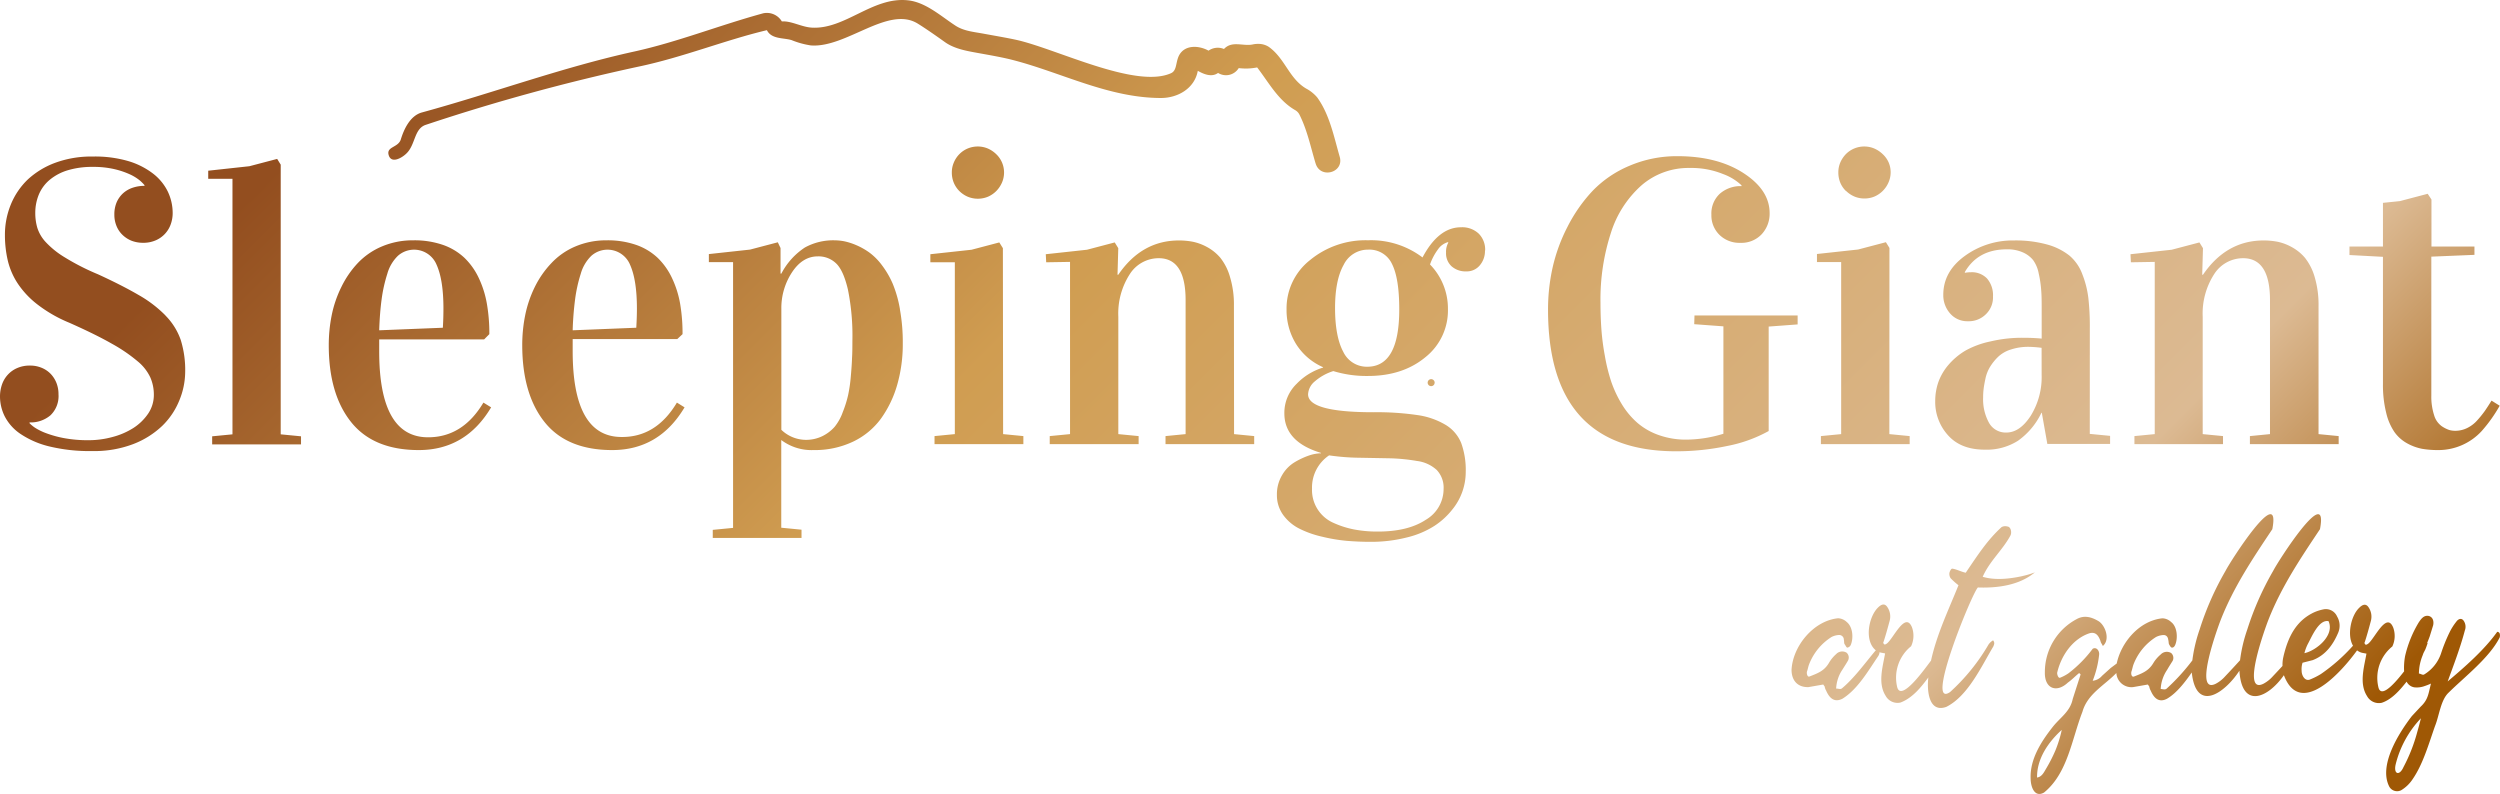 <?xml version="1.0" encoding="UTF-8"?> <svg xmlns="http://www.w3.org/2000/svg" xmlns:xlink="http://www.w3.org/1999/xlink" viewBox="0 0 557.69 177.08"><defs><style>.cls-1{fill:url(#linear-gradient);}</style><linearGradient id="linear-gradient" x1="124.59" y1="-78.32" x2="457.56" y2="254.65" gradientUnits="userSpaceOnUse"><stop offset="0.08" stop-color="#934e1f"></stop><stop offset="0.38" stop-color="#d09d51"></stop><stop offset="0.8" stop-color="#dcba93"></stop><stop offset="0.9" stop-color="#b57b38"></stop><stop offset="0.96" stop-color="#9f5805"></stop></linearGradient></defs><g id="Layer_2" data-name="Layer 2"><g id="Layer_1-2" data-name="Layer 1"><path class="cls-1" d="M321.84,88.17ZM301.7,87.06Zm-93.87-11.5s0,0,0,0h0Zm4.29.87,0,0Zm92,6.2.07,0Zm5,3h0Zm1.61-4.35h0Zm6.76,9.89,0,0Zm6.47-.12Zm-4-5.46,0,.11A.78.78,0,1,1,320,85.6Zm-1.67-1.84.09,0Zm5.81,7.66h0S324.11,91.43,324.11,91.42Zm.44,7.42v0Zm7.31,5.49Zm46.09-32,6.51.48V96.76a28.56,28.56,0,0,1-8.18,1.31,18,18,0,0,1-6.19-1,14.77,14.77,0,0,1-4.79-2.72,17.76,17.76,0,0,1-3.48-4.15,25.81,25.81,0,0,1-2.39-5.08A40.31,40.31,0,0,1,358,79.35a54,54,0,0,1-.77-5.93c-.13-1.88-.2-3.82-.2-5.84a48.12,48.12,0,0,1,2.33-15.65,23.65,23.65,0,0,1,6.85-10.61,16,16,0,0,1,10.73-3.85,18.8,18.8,0,0,1,7.45,1.36,11.86,11.86,0,0,1,4.1,2.51v.18a7,7,0,0,0-4.83,1.69,6,6,0,0,0-1.89,4.68,6.06,6.06,0,0,0,1.8,4.5,6.34,6.34,0,0,0,4.66,1.78A6.19,6.19,0,0,0,393,52.24a6.71,6.71,0,0,0,1.76-4.7q0-5.15-5.82-8.92t-14.7-3.78A26.91,26.91,0,0,0,363.45,37a24.58,24.58,0,0,0-8.2,5.6,34.31,34.31,0,0,0-5.58,8,38,38,0,0,0-3.34,9.18,43,43,0,0,0-1,9.3q0,31.59,28.56,31.59a54.7,54.7,0,0,0,11.39-1.18,31.19,31.19,0,0,0,9.27-3.34V72.85l6.46-.48v-2H378Zm33.84-29.76a6,6,0,0,0,1.85,1.26,5.73,5.73,0,0,0,2.28.46,5.82,5.82,0,0,0,2.29-.46,6,6,0,0,0,3.09-3.15,5.57,5.57,0,0,0,0-4.48A5.61,5.61,0,0,0,420,34.4a6.29,6.29,0,0,0-1.87-1.26,5.65,5.65,0,0,0-2.24-.46,5.77,5.77,0,0,0-4.09,1.67,6.22,6.22,0,0,0-1.25,1.85,5.56,5.56,0,0,0-.46,2.28,6,6,0,0,0,.44,2.29A5.51,5.51,0,0,0,411.79,42.61Zm9.71,12.75-.79-1.28-6.2,1.63-9.18,1v1.8h5.4V96.84l-4.52.44v1.8H426v-1.8l-4.53-.44Zm44.69,41.48,4.53.44v1.8h-14l-1.23-6.94h-.09a16.19,16.19,0,0,1-5.21,6.22,13,13,0,0,1-7.41,2q-5.35,0-8.21-3.21a11.06,11.06,0,0,1-2.86-7.64,13,13,0,0,1,.68-4.16,12.35,12.35,0,0,1,2.22-3.84,15.23,15.23,0,0,1,3.78-3.21A19.61,19.61,0,0,1,444,76.17a30.48,30.48,0,0,1,7.36-.82c1.44,0,2.8.06,4.09.18V69.45c0-1.94,0-3.51-.11-4.71a23.89,23.89,0,0,0-.55-3.72,7.44,7.44,0,0,0-1.25-3,6.14,6.14,0,0,0-2.29-1.72,8.38,8.38,0,0,0-3.58-.68q-6.42,0-9.36,5.06v.18a7.67,7.67,0,0,1,1.36-.13,4.68,4.68,0,0,1,3.6,1.41,5.71,5.71,0,0,1,1.32,4A5.2,5.2,0,0,1,443,70.1,5.39,5.39,0,0,1,439,71.66,5.05,5.05,0,0,1,435,69.9a6.14,6.14,0,0,1-1.5-4.13q0-5.17,4.77-8.65a18.14,18.14,0,0,1,11-3.48,26.31,26.31,0,0,1,7.49.93A13.9,13.9,0,0,1,461.62,57a9.9,9.9,0,0,1,2.88,4.13,21.39,21.39,0,0,1,1.36,5.34,56.77,56.77,0,0,1,.33,6.68ZM455.43,77.59a25.58,25.58,0,0,0-2.86-.22,12.37,12.37,0,0,0-4.06.62,7.21,7.21,0,0,0-2.84,1.67,11.62,11.62,0,0,0-1.76,2.21,8.45,8.45,0,0,0-1,2.56c-.2.94-.34,1.71-.41,2.33a14.5,14.5,0,0,0-.11,1.88,10.83,10.83,0,0,0,1.31,5.68,4.25,4.25,0,0,0,3.87,2.17q3,0,5.43-3.73a16.33,16.33,0,0,0,2.44-9.12Zm61.78-9.36a21.63,21.63,0,0,0-.87-6.46,12.42,12.42,0,0,0-2.16-4.26,10.35,10.35,0,0,0-3-2.42,11.34,11.34,0,0,0-3.21-1.18,16.5,16.5,0,0,0-3-.27q-8.31,0-13.54,7.65h-.17l.17-5.93-.79-1.28-6.19,1.63-9.19,1,.09,1.8,5.32-.09V96.84l-4.53.44v1.8H495.9v-1.8l-4.53-.44V70.65a16.17,16.17,0,0,1,2.53-9.45,7.64,7.64,0,0,1,6.48-3.6q6,0,6,9.36V96.84l-4.48.44v1.8H521.7v-1.8l-4.49-.44ZM555.8,89.37q-.84,1.36-1.5,2.31a22.53,22.53,0,0,1-1.69,2.09,7.26,7.26,0,0,1-2.28,1.73,6,6,0,0,1-2.62.6,4.93,4.93,0,0,1-1.34-.18,6.94,6.94,0,0,1-1.67-.84A4.59,4.59,0,0,1,543,92.65a13.56,13.56,0,0,1-.63-4.46V57.25l9.62-.4V55H542.4V44.5l-.84-1.27-6.2,1.63-3.78.39V55h-7.47v1.89l7.47.4V85.68a25.55,25.55,0,0,0,.73,6.44,12.67,12.67,0,0,0,1.87,4.31A8.51,8.51,0,0,0,537,98.91a11.38,11.38,0,0,0,3.32,1.21,21.16,21.16,0,0,0,3.67.28,13.13,13.13,0,0,0,9.63-4.26,32.63,32.63,0,0,0,4-5.63Zm-518.89-19a27.16,27.16,0,0,0-6-4.57q-3.71-2.16-9.07-4.62a52,52,0,0,1-7.41-3.78A19.55,19.55,0,0,1,10.2,54a8.37,8.37,0,0,1-1.89-3.23,11.72,11.72,0,0,1-.44-3.21,10.7,10.7,0,0,1,.81-4.2,8.58,8.58,0,0,1,2.44-3.27,11.45,11.45,0,0,1,4-2.11,18.66,18.66,0,0,1,5.56-.75,20.6,20.6,0,0,1,4.88.51,18.4,18.4,0,0,1,3.47,1.18,10.27,10.27,0,0,1,2.2,1.37,11.31,11.31,0,0,1,1,1v.17a8.12,8.12,0,0,0-2.64.42,6.08,6.08,0,0,0-2.13,1.23,6,6,0,0,0-1.43,2,6.85,6.85,0,0,0-.52,2.75,6.54,6.54,0,0,0,.46,2.5,5.69,5.69,0,0,0,1.32,2,6.19,6.19,0,0,0,2,1.32,7,7,0,0,0,2.64.48,6.78,6.78,0,0,0,2.81-.55,6.09,6.09,0,0,0,3.34-3.56,7.38,7.38,0,0,0,.44-2.52,11.14,11.14,0,0,0-1.1-4.82,11.38,11.38,0,0,0-3.3-4,16.94,16.94,0,0,0-5.56-2.79,26.52,26.52,0,0,0-7.88-1,23.26,23.26,0,0,0-8.38,1.4A18.45,18.45,0,0,0,6.24,40a16.23,16.23,0,0,0-3.82,5.61A17.73,17.73,0,0,0,1.1,52.46,25,25,0,0,0,1.71,58,16,16,0,0,0,3.93,63.2a19.64,19.64,0,0,0,4.4,4.7A30.73,30.73,0,0,0,15.47,72Q21.35,74.61,25,76.7a35.4,35.4,0,0,1,5.73,3.92,10.28,10.28,0,0,1,2.81,3.59A9.52,9.52,0,0,1,34.32,88a7.45,7.45,0,0,1-1.27,4.27,11.47,11.47,0,0,1-3.32,3.22,16.39,16.39,0,0,1-4.66,2,20.06,20.06,0,0,1-5.25.71,29,29,0,0,1-5.56-.47,24,24,0,0,1-3.95-1.09A13,13,0,0,1,7.8,95.41a7.94,7.94,0,0,1-1.21-1v-.18a6.82,6.82,0,0,0,4.66-1.58,5.93,5.93,0,0,0,1.8-4.7,6.77,6.77,0,0,0-.46-2.53,6.25,6.25,0,0,0-1.27-2,5.91,5.91,0,0,0-2-1.36,6.61,6.61,0,0,0-2.64-.51,6.9,6.9,0,0,0-2.83.55,6.11,6.11,0,0,0-2.11,1.49,6.26,6.26,0,0,0-1.3,2.2A8.22,8.22,0,0,0,0,88.49a10,10,0,0,0,1.05,4.38A10.54,10.54,0,0,0,4.5,96.75a19.86,19.86,0,0,0,6.35,2.8,38.13,38.13,0,0,0,9.76,1.07,24.39,24.39,0,0,0,9.12-1.56A19.53,19.53,0,0,0,36.19,95,16.48,16.48,0,0,0,40,89.33,16.84,16.84,0,0,0,41.31,83a22.52,22.52,0,0,0-1-7.19A14.55,14.55,0,0,0,36.91,70.39ZM62.62,36.73l-.79-1.28-6.2,1.63-9.18,1v1.81h5.41v57l-4.53.44v1.8H67.15v-1.8l-4.53-.44Zm45.22,53.08,1.72,1.06q-5.67,9.52-16.13,9.53-10.11,0-15.1-6.24T73.34,77a33.83,33.83,0,0,1,.66-6.7A25.53,25.53,0,0,1,76.16,64,21.39,21.39,0,0,1,79.8,58.7,15.92,15.92,0,0,1,85.14,55a17.61,17.61,0,0,1,7.06-1.39,19.44,19.44,0,0,1,6.55,1,13.45,13.45,0,0,1,4.83,2.88,15.28,15.28,0,0,1,3.21,4.5,22.29,22.29,0,0,1,1.82,5.76,38.58,38.58,0,0,1,.55,6.79L108,75.71H84.59v2.68q0,19.15,10.9,19.16Q103.23,97.55,107.84,89.81ZM84.59,73.68l14.2-.57c.09-1.48.13-2.91.13-4.28,0-4.23-.5-7.48-1.52-9.75a5.43,5.43,0,0,0-8.65-2,8.9,8.9,0,0,0-2.35,4,32.67,32.67,0,0,0-1.26,5.62C84.87,68.65,84.68,71,84.59,73.68ZM151,89.81l1.71,1.06q-5.67,9.52-16.13,9.53-10.11,0-15.09-6.24T116.5,77a33.83,33.83,0,0,1,.66-6.7,25.92,25.92,0,0,1,2.15-6.3A21.42,21.42,0,0,1,123,58.7,15.72,15.72,0,0,1,128.3,55a17.53,17.53,0,0,1,7-1.39,19.4,19.4,0,0,1,6.55,1,13.45,13.45,0,0,1,4.83,2.88,15.28,15.28,0,0,1,3.21,4.5,22.3,22.3,0,0,1,1.83,5.76,39.6,39.6,0,0,1,.54,6.79l-1.18,1.1H127.75v2.68q0,19.15,10.9,19.16Q146.38,97.55,151,89.81ZM127.75,73.68l14.19-.57c.09-1.48.14-2.91.14-4.28q0-6.35-1.52-9.75a5.44,5.44,0,0,0-8.66-2,9,9,0,0,0-2.35,4,32.68,32.68,0,0,0-1.25,5.62A69.41,69.41,0,0,0,127.75,73.68Zm73-4.65a40.89,40.89,0,0,1,.64,7.55,33,33,0,0,1-1.23,9.21,24.48,24.48,0,0,1-3.6,7.54,16.51,16.51,0,0,1-6.24,5.18,19.9,19.9,0,0,1-8.84,1.89,11.26,11.26,0,0,1-7.2-2.24v19.56l4.52.44V120H159v-1.8l4.53-.44V58.48h-5.4v-1.8l9.18-1,6.2-1.63.61,1.28v5.71h.18a15.53,15.53,0,0,1,5.27-5.84,13.13,13.13,0,0,1,6.64-1.59,12,12,0,0,1,2.15.22,14.4,14.4,0,0,1,2.66.86,15.45,15.45,0,0,1,2.92,1.65,13.49,13.49,0,0,1,2.79,2.81,20,20,0,0,1,2.4,4.11A26.52,26.52,0,0,1,200.76,69ZM190.15,76a51.85,51.85,0,0,0-1-11.41q-1-4.28-2.64-5.84a5.65,5.65,0,0,0-4.08-1.56q-3.43,0-5.78,3.6a14.48,14.48,0,0,0-2.35,8.09v27a7.94,7.94,0,0,0,5.4,2.24,8.29,8.29,0,0,0,3.76-.83,8.86,8.86,0,0,0,2.72-2.07A11,11,0,0,0,188,91.94a25.41,25.41,0,0,0,1.19-3.78,33,33,0,0,0,.61-4.24q.22-2.46.27-4.08C190.14,78.75,190.15,77.46,190.15,76ZM214,42.61a6.07,6.07,0,0,0,1.85,1.26,5.91,5.91,0,0,0,4.57,0,6,6,0,0,0,1.85-1.28,6.32,6.32,0,0,0,1.25-1.87,5.68,5.68,0,0,0,0-4.48,5.64,5.64,0,0,0-1.28-1.84,6.24,6.24,0,0,0-1.86-1.26,5.69,5.69,0,0,0-2.25-.46,5.85,5.85,0,0,0-2.24.44,5.66,5.66,0,0,0-1.84,1.23,5.87,5.87,0,0,0-1.25,1.85,5.57,5.57,0,0,0-.47,2.28,6,6,0,0,0,.44,2.29A5.82,5.82,0,0,0,214,42.61Zm9.72,12.75-.8-1.28-6.19,1.63-9.19,1v1.8H213V96.84l-4.53.44v1.8h19.82v-1.8l-4.52-.44Zm51.54,12.87a21.29,21.29,0,0,0-.88-6.46,12.25,12.25,0,0,0-2.15-4.26,10.35,10.35,0,0,0-3-2.42A11.34,11.34,0,0,0,266,53.91a16.58,16.58,0,0,0-3-.27q-8.31,0-13.54,7.65h-.17l.17-5.93-.79-1.28-6.19,1.63-9.19,1,.09,1.8,5.32-.09V96.84l-4.53.44v1.8H254v-1.8l-4.53-.44V70.65A16.17,16.17,0,0,1,252,61.2a7.64,7.64,0,0,1,6.48-3.6q6,0,6,9.36V96.84l-4.48.44v1.8h19.78v-1.8l-4.49-.44Zm56-12.34a4.9,4.9,0,0,1-1.16,3.31,3.75,3.75,0,0,1-3,1.34,4.71,4.71,0,0,1-3.27-1.12,3.91,3.91,0,0,1-1.25-3.09,4.17,4.17,0,0,1,.48-2.16V54a4,4,0,0,0-2.26,1.6A12.57,12.57,0,0,0,319,59a14.07,14.07,0,0,1,4,9.93,13.32,13.32,0,0,1-5.05,10.77q-5.06,4.17-12.79,4.17a25.32,25.32,0,0,1-7.73-1.09,11.58,11.58,0,0,0-4.13,2.3,4,4,0,0,0-1.5,2.88q0,4,14.59,4a62.48,62.48,0,0,1,9.85.64,16.91,16.91,0,0,1,6.28,2.2,8.41,8.41,0,0,1,3.45,4.06,17.67,17.67,0,0,1,1,6.42,13.25,13.25,0,0,1-3,8.39,16.59,16.59,0,0,1-4,3.65,20,20,0,0,1-6.05,2.55,32.34,32.34,0,0,1-8.19,1c-1.82,0-3.58-.08-5.3-.22a38,38,0,0,1-5.51-.93,22.1,22.1,0,0,1-5.08-1.8,10.06,10.06,0,0,1-3.56-3,7.48,7.48,0,0,1-1.43-4.51A8.33,8.33,0,0,1,286,106a8,8,0,0,1,2.79-2.88,17.06,17.06,0,0,1,3.19-1.5,8.84,8.84,0,0,1,2.7-.5v-.09q-8.17-2.46-8.17-8.83a9,9,0,0,1,2.75-6.59A13.68,13.68,0,0,1,295.14,82v-.09a13.46,13.46,0,0,1-6.07-5.25A14.41,14.41,0,0,1,287,69,13.71,13.71,0,0,1,292.26,58a19.48,19.48,0,0,1,12.94-4.4,19,19,0,0,1,12.13,3.83q3.56-6.72,8.57-6.73a5.37,5.37,0,0,1,4,1.45A5.06,5.06,0,0,1,331.3,55.89ZM292.68,109a8,8,0,0,0,4.81,7.65,20.64,20.64,0,0,0,4.63,1.47,27.74,27.74,0,0,0,5.23.46q6.76,0,10.73-2.64a7.94,7.94,0,0,0,3.95-6.85,5.72,5.72,0,0,0-1.54-4.26,8,8,0,0,0-4.41-2,41.88,41.88,0,0,0-5.83-.59l-7-.13a50.15,50.15,0,0,1-6.76-.53l0,0A8.64,8.64,0,0,0,292.68,109Zm19.46-40q0-6.91-1.62-10.12a5.54,5.54,0,0,0-5.32-3.19,6,6,0,0,0-5.47,3.41c-1.28,2.28-1.91,5.49-1.91,9.64s.61,7.47,1.82,9.72A5.81,5.81,0,0,0,305,81.81Q312.15,81.81,312.14,69Zm-18.65-32.5c-1.11-3.68-1.87-7.45-3.58-10.86a2.39,2.39,0,0,0-1-1.08c-3.81-2.19-5.91-6.21-8.47-9.52a12.81,12.81,0,0,1-4.11.15,3.33,3.33,0,0,1-4.61,1.08c-1.46,1.07-3.31.21-4.52-.47-.73,4-4.54,6.06-8.2,6.06-11.69,0-22.22-5.69-33.13-8.49-2.06-.54-5-1.06-7.17-1.45-2.6-.48-5.64-.91-7.9-2.52-1.76-1.26-4.31-3.05-6.13-4.17-6.61-4-15.95,5.54-23.82,4.9a19,19,0,0,1-4.24-1.17c-1.72-.56-4.5-.15-5.53-2.23-9.41,2.24-18.77,6.07-28.72,8.15A450.36,450.36,0,0,0,95,27.84c-2.65.86-2.29,4.42-4.32,6.38-1,1-3.31,2.33-3.94.48-.7-2.05,2.1-1.7,2.68-3.62.64-2.09,2-5.27,4.72-6C110,20.74,125.49,15,141.6,11.47c9.56-2.11,18.76-5.79,28.64-8.5a3.89,3.89,0,0,1,4.17,1.81c2.1-.15,4.39,1.24,6.63,1.38,7.45.47,13.6-6.93,21.48-6.09,4,.42,7.37,3.54,10.65,5.67,1.86,1.2,4.06,1.37,6.27,1.78s5.31.93,7.49,1.42c9,2.07,26.46,10.9,34.3,7.39,1.34-.6,1-2.37,1.77-3.93,1.3-2.5,4.48-2.27,6.6-1.1a3.57,3.57,0,0,1,3.44-.37c1.78-1.9,4.2-.59,6.34-1a5.68,5.68,0,0,1,1.49-.14,4.26,4.26,0,0,1,2.13.64c3.67,2.59,4.53,7.06,8.36,9.32a8.33,8.33,0,0,1,2.49,2c2.77,3.84,3.72,8.77,5,13.2C299.91,38.5,294.56,40,293.49,36.48Zm157.72,92c-2.85.63-6.13,1-8.92.17,1.62-3.61,4.36-5.85,6.16-9.15.39-.65.16-2-.64-2.07a1.73,1.73,0,0,0-1.3.13c-3.2,2.92-5.33,6.25-8,10.18-.89-.16-2.14-.82-3.05-.91-.29.09-.51.63-.58.91a1.73,1.73,0,0,0,.26,1.23,15.55,15.55,0,0,0,1.75,1.56c-2.25,5.58-4.83,10.93-6.13,16.83-.94,1.17-6.66,9.47-7.55,5.86a9,9,0,0,1,3.11-9.08,5.49,5.49,0,0,0,.2-4.21c-1.51-3.71-4.21,2.64-5.64,3.63-.34.21-.56.37-.78-.2.42-1.14,1.11-3.68,1.43-4.86a3.73,3.73,0,0,0-.52-3.11c-.52-.78-1.21-.74-2.08.13-2.09,2.05-3.11,7.43-.47,9.54a1.9,1.9,0,0,0-.24.25c-2.23,2.67-4.64,6-7.33,8.23-.39.3-.83,0-1.29.06a8.21,8.21,0,0,1,1.42-4.27c.44-.71.8-1.25,1.23-2a1.45,1.45,0,0,0-.32-1.75,1.86,1.86,0,0,0-2.33.32,7.85,7.85,0,0,0-1.56,1.88c-1.09,1.91-2.59,2.4-4.41,3.12-.48.17-.67-.8-.52-1.17s.27-1.1.46-1.56a12.53,12.53,0,0,1,5-6.09,4.06,4.06,0,0,1,1.75-.45,1.05,1.05,0,0,1,1,1.1c.1.27,0,.76.2,1s.38.79.64.71.54-.21.72-.64c.63-1.55.42-4-.91-5.06a3,3,0,0,0-1.94-.84c-5.49.55-10.11,6.23-10.38,11.5,0,2.29,1.27,3.92,3.76,3.86l3.31-.58.32.45a2.58,2.58,0,0,0,.33.91q1.29,3,3.63,1.81c3.41-2.1,5.8-6.3,8-9.53a1.91,1.91,0,0,0,.29-.86,1.23,1.23,0,0,0,.23.09l1,.19c-.54,3.07-1.66,6.68.13,9.47a3,3,0,0,0,3.3,1.49c2.68-1,4.64-3.47,6.22-5.6-.34,2.72,0,8,4,6.57,4.84-2.41,7.85-9.07,10.5-13.49.2-.52.35-.81-.06-1.36a3.35,3.35,0,0,0-1,.91A44.45,44.45,0,0,1,435,154.39c-5.71,3.87,4.9-22.06,6.22-23.34,4.32.16,9.22-.46,12.71-3.37A18.38,18.38,0,0,1,451.21,128.49ZM557.62,142.2c-2.28,4.53-7.81,8.77-11.34,12.26-1.83,1.66-2.13,5.15-3.08,7.49-1.38,3.88-2.68,8.58-5.09,12a8,8,0,0,1-2.46,2.33,2,2,0,0,1-2.63-.75c-2.51-4.74,2.1-12,5-15.78l2-2.14c1.63-1.51,1.71-2.89,2.27-5.12a13.71,13.71,0,0,1-1.49.58,5,5,0,0,1-2.21.26,2.34,2.34,0,0,1-1.73-1.27c-1.39,1.75-3.22,3.94-5.53,4.71a3,3,0,0,1-3.3-1.49c-1.79-2.79-.67-6.4-.13-9.47l-1-.19a2.93,2.93,0,0,1-1.09-.54c-3.4,4.72-12.67,15.21-16.33,5.54-3.63,5.19-9.41,7.55-9.92-1-3.27,5-9.65,9.51-10.63.39-1.48,2.13-3.35,4.59-5.52,5.86q-2.34,1.23-3.64-1.81a2.55,2.55,0,0,1-.32-.91l-.32-.45-3.31.58a3.37,3.37,0,0,1-3.71-3.15c-2.7,2.79-6.45,4.67-7.57,8.66-2.37,6.06-3.26,13.68-8.56,18-2.09,1.2-3-1.18-3-3.24-.12-4.17,2.28-8,4.8-11.22,1.73-2.27,4-3.49,4.6-6.42l1.75-5.44c-.1-.2-.16-.15-.32-.33-.9.71-1.58,1.47-2.53,2.14-2.52,2.36-5.22,1.34-5.12-2.33a13.37,13.37,0,0,1,7.13-11.86c1.66-.9,3.25-.46,4.8.45s2.72,4.14,1,5.57c-.15-.43-.44-.64-.52-1.1-.51-1.47-1.27-2.17-2.65-1.68-3.58,1.29-6.09,4.84-7,8.68-.09.32.21,1.36.65,1.17a9.31,9.31,0,0,0,1.88-1,28.07,28.07,0,0,0,5.38-5.45c.84-.49,1.56.47,1.43,1.36a22.37,22.37,0,0,1-1.43,5.77,3.11,3.11,0,0,0,2.08-1.1l1.94-1.75,1.34-1c1-4.79,5.11-9.57,10.2-10.08a3,3,0,0,1,1.95.84c1.33,1,1.54,3.51.91,5.06-.18.43-.42.64-.72.64s-.52-.51-.65-.71-.09-.7-.19-1c-.06-.64-.41-1.08-1-1.1a4,4,0,0,0-1.75.45,12.54,12.54,0,0,0-5,6.09c-.18.46-.28,1.08-.45,1.56s0,1.34.52,1.17c1.82-.72,3.31-1.21,4.41-3.12A7.82,7.82,0,0,1,482,146a1.87,1.87,0,0,1,2.34-.32,1.45,1.45,0,0,1,.32,1.75c-.44.7-.79,1.24-1.23,2a8.31,8.31,0,0,0-1.43,4.27c.47,0,.91.24,1.3-.06a46.19,46.19,0,0,0,5.76-6.32,33.85,33.85,0,0,1,1.63-6.91,65,65,0,0,1,5.77-13.06c1.07-2.13,12.45-19.88,10.44-9.3-4.41,6.6-8.61,12.87-11.48,20.16-.65,1.63-6.2,16.79-1.16,14.33a7.48,7.48,0,0,0,2.14-1.69c1.12-1.18,2.2-2.35,3.3-3.56a33.55,33.55,0,0,1,1.62-6.88,65.56,65.56,0,0,1,5.77-13.06c1.07-2.13,12.45-19.88,10.44-9.3-4.41,6.6-8.61,12.87-11.48,20.16-.65,1.63-6.2,16.79-1.16,14.33a7.48,7.48,0,0,0,2.14-1.69c.72-.76,1.43-1.52,2.14-2.29a7.9,7.9,0,0,1,.19-2c1-4.4,2.82-8.12,6.94-10a10,10,0,0,1,2.14-.65,2.73,2.73,0,0,1,2.91,1.62,4,4,0,0,1,.26,3.57c-1.17,2.78-2.88,5.08-5.7,6.16l-2.27.58a4.77,4.77,0,0,0-.2,1.82c0,1,.71,2.34,1.82,1.94a16.14,16.14,0,0,0,2.46-1.23,39.89,39.89,0,0,0,7.18-6.33c-1.39-2.35-.45-6.71,1.38-8.45.86-.87,1.56-.91,2.08-.13a3.7,3.7,0,0,1,.51,3.11c-.31,1.18-1,3.72-1.42,4.86.22.57.43.41.78.2,1.43-1,4.13-7.34,5.64-3.63a5.49,5.49,0,0,1-.2,4.21,9,9,0,0,0-3.11,9.08c.7,3.07,4.83-2.4,5.74-3.52a14.58,14.58,0,0,1,.22-3.42,25.68,25.68,0,0,1,3.05-7.52c.57-.83,1.14-1.62,2.21-1.43.91.23,1.2,1.13,1,2.08L542,142c-.18.48-.38,1-.57,1.46,0,0,.07,0,.12,0-.17.49-.34,1-.52,1.42l-.42.82c-.05.17-.12.32-.17.48a11,11,0,0,0-.84,4.08c.4,0,.78.4,1.17.2a8.75,8.75,0,0,0,3.76-4.67,36.43,36.43,0,0,1,1.88-4.67,13.14,13.14,0,0,1,1.55-2.46c.45-.62,1.15-.86,1.62-.19a2.34,2.34,0,0,1,.26,2.2c-1,3.79-2.48,7.66-3.82,11.34,3.76-3.18,8.09-6.94,11-11,.17-.2.52.12.58.26A1.53,1.53,0,0,1,557.62,142.2Zm-43.56,3.51c2.68-.58,6.81-4,5.38-7.14-2.18-.44-3.77,3.55-4.67,5.19A9.65,9.65,0,0,0,514.06,145.71Zm-54.13,17.11c-3,2.71-5.58,6.45-5.51,10.63,1.1-.16,1.55-1.21,2.07-2.07a34.25,34.25,0,0,0,2-3.92A27.26,27.26,0,0,0,459.93,162.82Zm80.12-2.59a22.88,22.88,0,0,0-5.64,10.31c-.5,2.22.86,2.6,1.75.58a36.89,36.89,0,0,0,3.05-7.75C539.51,162.31,539.8,161.26,540.05,160.23Z"></path></g></g></svg> 